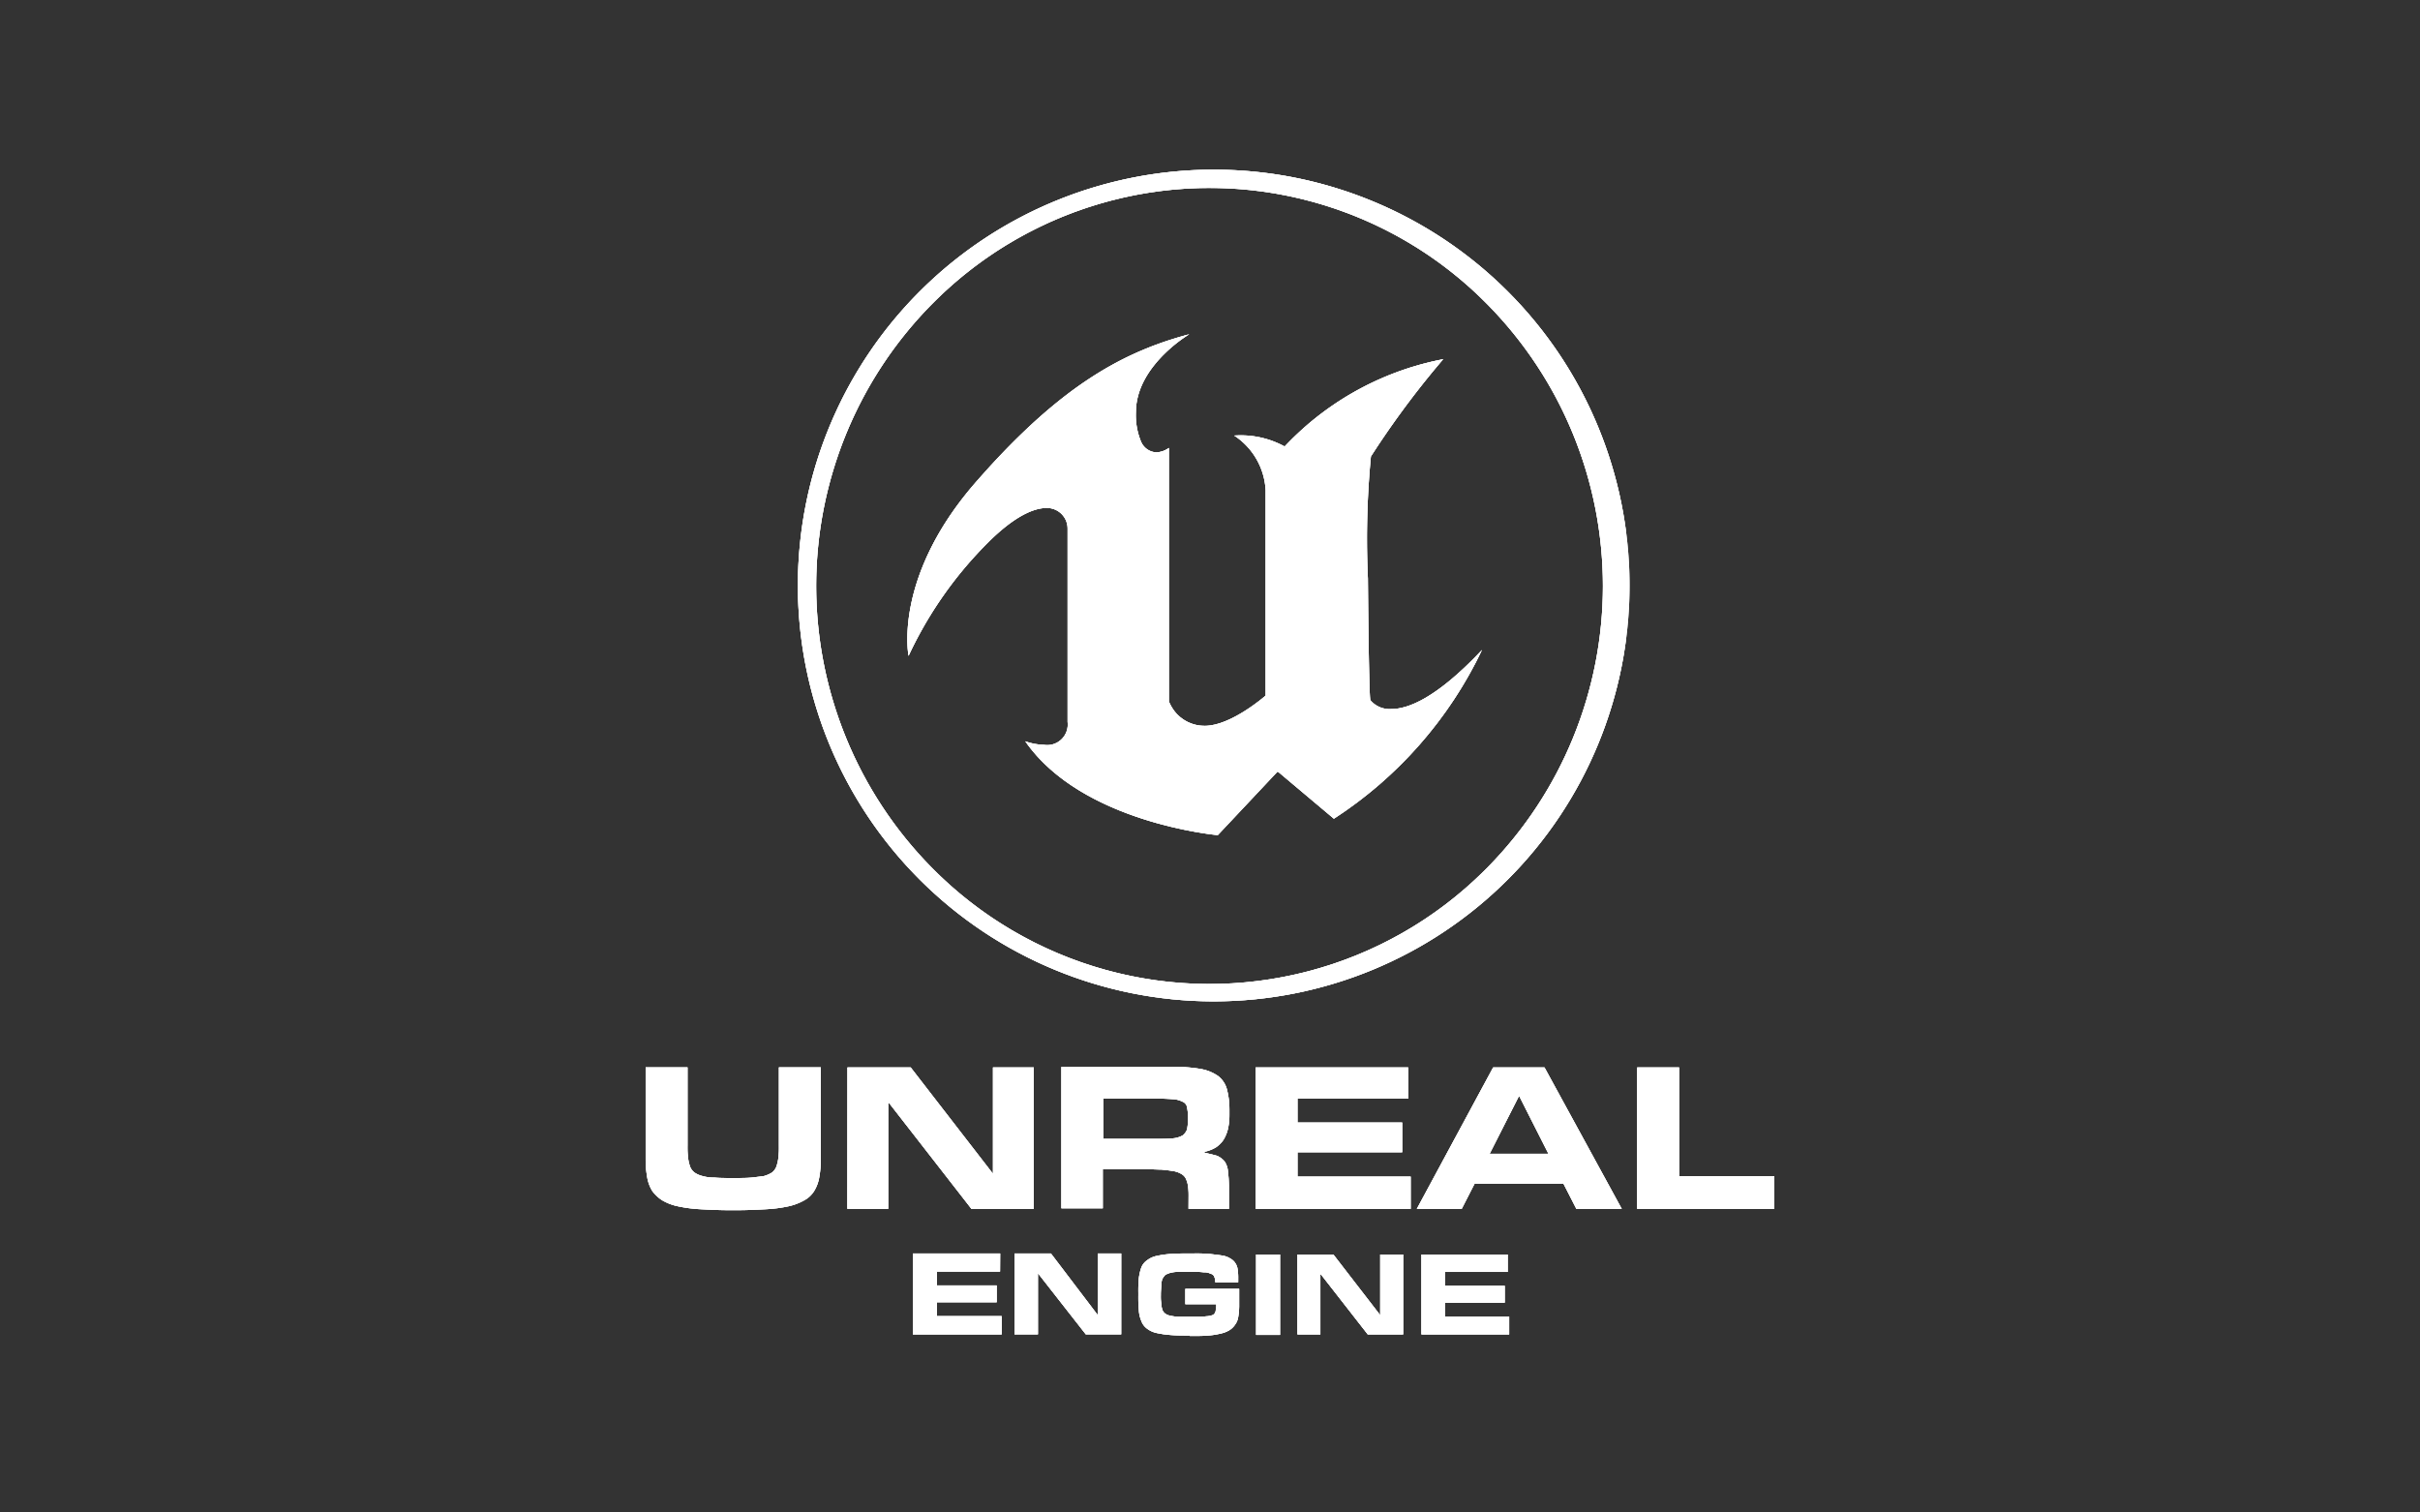 <svg xmlns="http://www.w3.org/2000/svg" xmlns:xlink="http://www.w3.org/1999/xlink" width="192" height="120" viewBox="0 0 192 120"><rect x="0" y="0" width="192" height="120" fill="#333333" stroke="none"/><defs><style>.a{fill:#fff;}.b{fill:none;}.c{clip-path:url(#a);}.d{clip-path:url(#b);}.e{clip-path:url(#c);}.f{clip-path:url(#d);}.g{clip-path:url(#e);}.h{clip-path:url(#f);}.i{clip-path:url(#g);}.j{clip-path:url(#h);}.k{clip-path:url(#i);}.l{clip-path:url(#j);}.m{clip-path:url(#k);}.n{clip-path:url(#l);}.o{clip-path:url(#m);}.p{clip-path:url(#n);}</style><clipPath id="a"><path class="a" d="M1924.2,350.089a1.992,1.992,0,0,0,1.663.709c1.344,0,3.6-.866,7.2-4.687a32.737,32.737,0,0,1-11.75,13.386l-4.352-3.661-.118-.079L1912.1,360.8s-10.759-.945-15.27-7.442a4.636,4.636,0,0,0,1.456.275,1.631,1.631,0,0,0,1.9-1.812V336.5a1.634,1.634,0,0,0-1.613-1.657,1.08,1.08,0,0,0-.126,0c-1.068.039-2.612.747-4.707,2.875a31.416,31.416,0,0,0-6.171,8.858s-1.267-6.221,5.339-13.781,11.589-10.315,16.93-11.734c0,0-4.233,2.48-4.233,6.183a5.46,5.46,0,0,0,.4,2.322,1.38,1.38,0,0,0,1.227.867,1.8,1.8,0,0,0,.988-.353V350.2a3.684,3.684,0,0,0,.4.709,3.02,3.02,0,0,0,2.453,1.221c2.1,0,4.826-2.4,4.826-2.4v-16.3a5.53,5.53,0,0,0-2.492-4.33,7.263,7.263,0,0,1,4,.866,23.3,23.3,0,0,1,12.578-6.925,70.637,70.637,0,0,0-5.736,7.717,68.409,68.409,0,0,0-.238,9.685C1924.044,345.088,1924.123,349.773,1924.2,350.089Z" transform="translate(-1887.469 -321.067)"/></clipPath><clipPath id="b"><path class="a" d="M1935.417,321.715a30.925,30.925,0,0,0-43.825-.3c-.1.1-.2.2-.3.3a31.818,31.818,0,0,0,0,44.649,30.926,30.926,0,0,0,43.825.3l.3-.3A31.815,31.815,0,0,0,1935.417,321.715ZM1880.693,344a32.993,32.993,0,1,1,0,.006V344Z" transform="translate(-1880.693 -311.55)"/></clipPath><clipPath id="c"><path class="a" d="M1894.648,377.1h-6.923v6.418h7.041v-1.449h-5.142v-1.1h4.747v-1.338h-4.747v-1.1h5.016Z" transform="translate(-1887.725 -377.102)"/></clipPath><clipPath id="d"><path class="a" d="M1902.354,377.1h-1.859v4.841h-.039l-3.68-4.843h-2.888v6.418h1.859v-4.8h.039l3.758,4.8h2.809Z" transform="translate(-1893.888 -377.101)"/></clipPath><clipPath id="e"><path class="a" d="M1905.756,377.1h-.276c-.6,0-1.109,0-1.544.039a7.367,7.367,0,0,0-1.108.161,1.857,1.857,0,0,0-.753.354,1.23,1.23,0,0,0-.435.551,3.963,3.963,0,0,0-.2.866,10.163,10.163,0,0,0-.041,1.182v.161a10.5,10.5,0,0,0,.041,1.182,2.542,2.542,0,0,0,.2.866,1.282,1.282,0,0,0,.435.591,1.9,1.9,0,0,0,.753.354,7.815,7.815,0,0,0,1.108.161c.435.039.948.039,1.544.039v.039h.162c.515,0,.95,0,1.344-.039a5.858,5.858,0,0,0,.989-.161,2.163,2.163,0,0,0,.673-.275,1.526,1.526,0,0,0,.435-.433,1.334,1.334,0,0,0,.238-.589,4.731,4.731,0,0,0,.078-.828v-1.417h-4.271v1.221h2.453v.2c0,.079-.039.2-.039.277a.419.419,0,0,1-.079.237.386.386,0,0,1-.2.161,2.656,2.656,0,0,1-.356.077c-.118,0-.323.04-.514.04h-1.82a2.888,2.888,0,0,1-.633-.079.944.944,0,0,1-.4-.161.625.625,0,0,1-.238-.322,1.527,1.527,0,0,1-.079-.472,3.227,3.227,0,0,1-.04-.67V380.3c0-.275.04-.512.04-.709a1.51,1.51,0,0,1,.079-.472,2.232,2.232,0,0,1,.238-.322,1.889,1.889,0,0,1,.4-.161,2.708,2.708,0,0,1,.633-.08h1.068a6.256,6.256,0,0,1,.95.04,1.065,1.065,0,0,1,.555.118.347.347,0,0,1,.277.237.766.766,0,0,1,.079.354v.077h1.82v-.235a4.194,4.194,0,0,0-.041-.749,1.136,1.136,0,0,0-.594-.905,1.675,1.675,0,0,0-.673-.235c-.236-.039-.592-.079-.948-.119A12.686,12.686,0,0,0,1905.756,377.1Z" transform="translate(-1901.398 -377.099)"/></clipPath><clipPath id="f"><path class="a" d="M1916.627,383.5h2.809v-6.339h-1.82v4.764h-.039l-3.679-4.764h-2.848V383.5h1.819v-4.764h.04Z" transform="translate(-1911.05 -377.162)"/></clipPath><clipPath id="g"><path class="a" d="M1925.527,383.5v-1.417h-5.1v-1.1h4.747v-1.338h-4.747v-1.1h4.983v-1.377h-6.844V383.5Z" transform="translate(-1918.564 -377.162)"/></clipPath><clipPath id="h"><path class="a" d="M1885.413,373.129v-7.247h-3.325v6.181a7.2,7.2,0,0,1-.04.986,3.1,3.1,0,0,1-.162.709,1.091,1.091,0,0,1-.356.472,2.386,2.386,0,0,1-.633.275q-.415.06-.95.118c-.395.039-.83.039-1.344.039h-.278c-.515,0-.989,0-1.345-.039a3.158,3.158,0,0,1-.95-.118,1.925,1.925,0,0,1-.633-.275,1.093,1.093,0,0,1-.356-.472,3.166,3.166,0,0,1-.162-.709,7.236,7.236,0,0,1-.041-.986v-6.181h-3.323v7.247a7.963,7.963,0,0,0,.119,1.449,3.039,3.039,0,0,0,.4,1.1,2.9,2.9,0,0,0,.792.747,4,4,0,0,0,1.226.472,11.055,11.055,0,0,0,1.78.237c.712.04,1.5.079,2.414.079h.435c.911,0,1.7-.039,2.414-.079a11.051,11.051,0,0,0,1.78-.237,4.521,4.521,0,0,0,1.227-.472,2.062,2.062,0,0,0,.791-.747,3.069,3.069,0,0,0,.4-1.1A8.092,8.092,0,0,0,1885.413,373.129Z" transform="translate(-1871.516 -365.882)"/></clipPath><clipPath id="i"><path class="a" d="M1883.759,377.105h3.236v-8.387h.079l6.527,8.387h4.944V365.884h-3.236v8.387h-.04l-6.488-8.387h-5.016Z" transform="translate(-1883.759 -365.884)"/></clipPath><clipPath id="j"><path class="a" d="M1905.563,371.525c-.356.039-.83.039-1.385.039h-4.113v-3.19h4.154a12.9,12.9,0,0,1,1.344.04,1.9,1.9,0,0,1,.791.2.563.563,0,0,1,.356.433,4.023,4.023,0,0,1,.079.788v.2a4.036,4.036,0,0,1-.079.787,1.088,1.088,0,0,1-.356.474A1.9,1.9,0,0,1,1905.563,371.525Zm1.265,5.592h3.205v-1.771a9.631,9.631,0,0,0-.078-1.221,1.565,1.565,0,0,0-.278-.788,1.617,1.617,0,0,0-.594-.433c-.277-.079-.594-.161-.989-.237v-.079a2.77,2.77,0,0,0,.911-.354,2.15,2.15,0,0,0,.594-.591,2.874,2.874,0,0,0,.356-.866,4.861,4.861,0,0,0,.118-1.142v-.395a6.22,6.22,0,0,0-.2-1.611,1.965,1.965,0,0,0-.712-1.063,3.475,3.475,0,0,0-1.383-.552,12.021,12.021,0,0,0-2.255-.161h-8.781v11.222h3.283v-3.111h3.323c.515,0,.989.039,1.346.039q.595.058.95.119a1.9,1.9,0,0,1,.633.235.863.863,0,0,1,.356.395,2.16,2.16,0,0,1,.162.591,6,6,0,0,1,.038.866Z" transform="translate(-1896.746 -365.85)"/></clipPath><clipPath id="k"><path class="a" d="M1908.525,365.884v11.222h12.3v-2.559h-8.98v-1.933h8.307v-2.359h-8.307v-1.891h8.783v-2.48Z" transform="translate(-1908.525 -365.884)"/></clipPath><clipPath id="l"><path class="a" d="M1926.533,368.206l2.295,4.529h-4.666l2.3-4.529Zm-8.148,8.9h3.559l1.029-2.008h7.041l1.029,2.008h3.6l-6.13-11.222h-4.074Z" transform="translate(-1918.385 -365.884)"/></clipPath><clipPath id="m"><path class="a" d="M1931.669,365.884v11.222h10.879v-2.6h-7.556v-8.623Z" transform="translate(-1931.669 -365.884)"/></clipPath><clipPath id="n"><rect class="a" width="1.899" height="6.379"/></clipPath></defs><g transform="translate(-0.47 0.181)"><rect class="b" width="192" height="120" transform="translate(0.47 -0.181)"/><g transform="translate(51.696 13.82)"><g transform="translate(20.759 12.524)"><path class="a" d="M1924.2,350.089a1.992,1.992,0,0,0,1.663.709c1.344,0,3.6-.866,7.2-4.687a32.737,32.737,0,0,1-11.75,13.386l-4.352-3.661-.118-.079L1912.1,360.8s-10.759-.945-15.27-7.442a4.636,4.636,0,0,0,1.456.275,1.631,1.631,0,0,0,1.9-1.812V336.5a1.634,1.634,0,0,0-1.613-1.657,1.08,1.08,0,0,0-.126,0c-1.068.039-2.612.747-4.707,2.875a31.416,31.416,0,0,0-6.171,8.858s-1.267-6.221,5.339-13.781,11.589-10.315,16.93-11.734c0,0-4.233,2.48-4.233,6.183a5.46,5.46,0,0,0,.4,2.322,1.38,1.38,0,0,0,1.227.867,1.8,1.8,0,0,0,.988-.353V350.2a3.684,3.684,0,0,0,.4.709,3.02,3.02,0,0,0,2.453,1.221c2.1,0,4.826-2.4,4.826-2.4v-16.3a5.53,5.53,0,0,0-2.492-4.33,7.263,7.263,0,0,1,4,.866,23.3,23.3,0,0,1,12.578-6.925,70.637,70.637,0,0,0-5.736,7.717,68.409,68.409,0,0,0-.238,9.685C1924.044,345.088,1924.123,349.773,1924.2,350.089Z" transform="translate(-1887.469 -321.067)"/><path class="a" d="M1924.2,350.089a1.992,1.992,0,0,0,1.663.709c1.344,0,3.6-.866,7.2-4.687a32.737,32.737,0,0,1-11.75,13.386l-4.352-3.661-.118-.079L1912.1,360.8s-10.759-.945-15.27-7.442a4.636,4.636,0,0,0,1.456.275,1.631,1.631,0,0,0,1.9-1.812V336.5a1.634,1.634,0,0,0-1.613-1.657,1.08,1.08,0,0,0-.126,0c-1.068.039-2.612.747-4.707,2.875a31.416,31.416,0,0,0-6.171,8.858s-1.267-6.221,5.339-13.781,11.589-10.315,16.93-11.734c0,0-4.233,2.48-4.233,6.183a5.46,5.46,0,0,0,.4,2.322,1.38,1.38,0,0,0,1.227.867,1.8,1.8,0,0,0,.988-.353V350.2a3.684,3.684,0,0,0,.4.709,3.02,3.02,0,0,0,2.453,1.221c2.1,0,4.826-2.4,4.826-2.4v-16.3a5.53,5.53,0,0,0-2.492-4.33,7.263,7.263,0,0,1,4,.866,23.3,23.3,0,0,1,12.578-6.925,70.637,70.637,0,0,0-5.736,7.717,68.409,68.409,0,0,0-.238,9.685C1924.044,345.088,1924.123,349.773,1924.2,350.089Z" transform="translate(-1887.469 -321.067)"/><g class="c"><g transform="translate(-0.492 -0.469)"><rect class="a" width="46.519" height="40.711"/></g></g></g><g transform="translate(12.076)"><path class="a" d="M1935.417,321.715a30.925,30.925,0,0,0-43.825-.3c-.1.1-.2.2-.3.3a31.818,31.818,0,0,0,0,44.649,30.926,30.926,0,0,0,43.825.3l.3-.3A31.815,31.815,0,0,0,1935.417,321.715ZM1880.693,344a32.993,32.993,0,1,1,0,.006V344Z" transform="translate(-1880.693 -311.55)"/><path class="a" d="M1935.417,321.715a30.925,30.925,0,0,0-43.825-.3c-.1.1-.2.2-.3.3a31.818,31.818,0,0,0,0,44.649,30.926,30.926,0,0,0,43.825.3l.3-.3A31.815,31.815,0,0,0,1935.417,321.715ZM1880.693,344a32.993,32.993,0,1,1,0,.006V344Z" transform="translate(-1880.693 -311.55)"/><g class="d"><g transform="translate(-0.47 -1.017)"><rect class="a" width="66.187" height="66.933"/></g></g></g><g transform="translate(21.203 85.453)"><path class="a" d="M1894.648,377.1h-6.923v6.418h7.041v-1.449h-5.142v-1.1h4.747v-1.338h-4.747v-1.1h5.016Z" transform="translate(-1887.725 -377.102)"/><g transform="translate(0)"><path class="a" d="M1894.648,377.1h-6.923v6.418h7.041v-1.449h-5.142v-1.1h4.747v-1.338h-4.747v-1.1h5.016Z" transform="translate(-1887.725 -377.102)"/><g class="e"><g transform="translate(-0.472 -0.433)"><rect class="a" width="7.951" height="7.363"/></g></g></g></g><g transform="translate(29.264 85.451)"><path class="a" d="M1902.354,377.1h-1.859v4.841h-.039l-3.68-4.843h-2.888v6.418h1.859v-4.8h.039l3.758,4.8h2.809Z" transform="translate(-1893.888 -377.101)"/><path class="a" d="M1902.354,377.1h-1.859v4.841h-.039l-3.68-4.843h-2.888v6.418h1.859v-4.8h.039l3.758,4.8h2.809Z" transform="translate(-1893.888 -377.101)"/><g class="f"><g transform="translate(-0.476 -0.432)"><rect class="a" width="9.415" height="7.363"/></g></g></g><g transform="translate(39.087 85.448)"><path class="a" d="M1905.756,377.1h-.276c-.6,0-1.109,0-1.544.039a7.367,7.367,0,0,0-1.108.161,1.857,1.857,0,0,0-.753.354,1.23,1.23,0,0,0-.435.551,3.963,3.963,0,0,0-.2.866,10.163,10.163,0,0,0-.041,1.182v.161a10.5,10.5,0,0,0,.041,1.182,2.542,2.542,0,0,0,.2.866,1.282,1.282,0,0,0,.435.591,1.9,1.9,0,0,0,.753.354,7.815,7.815,0,0,0,1.108.161c.435.039.948.039,1.544.039v.039h.162c.515,0,.95,0,1.344-.039a5.858,5.858,0,0,0,.989-.161,2.163,2.163,0,0,0,.673-.275,1.526,1.526,0,0,0,.435-.433,1.334,1.334,0,0,0,.238-.589,4.731,4.731,0,0,0,.078-.828v-1.417h-4.271v1.221h2.453v.2c0,.079-.039.2-.039.277a.419.419,0,0,1-.079.237.386.386,0,0,1-.2.161,2.656,2.656,0,0,1-.356.077c-.118,0-.323.04-.514.04h-1.82a2.888,2.888,0,0,1-.633-.079.944.944,0,0,1-.4-.161.625.625,0,0,1-.238-.322,1.527,1.527,0,0,1-.079-.472,3.227,3.227,0,0,1-.04-.67V380.3c0-.275.04-.512.04-.709a1.51,1.51,0,0,1,.079-.472,2.232,2.232,0,0,1,.238-.322,1.889,1.889,0,0,1,.4-.161,2.708,2.708,0,0,1,.633-.08h1.068a6.256,6.256,0,0,1,.95.04,1.065,1.065,0,0,1,.555.118.347.347,0,0,1,.277.237.766.766,0,0,1,.079.354v.077h1.82v-.235a4.194,4.194,0,0,0-.041-.749,1.136,1.136,0,0,0-.594-.905,1.675,1.675,0,0,0-.673-.235c-.236-.039-.592-.079-.948-.119A12.686,12.686,0,0,0,1905.756,377.1Z" transform="translate(-1901.398 -377.099)"/><path class="a" d="M1905.756,377.1h-.276c-.6,0-1.109,0-1.544.039a7.367,7.367,0,0,0-1.108.161,1.857,1.857,0,0,0-.753.354,1.23,1.23,0,0,0-.435.551,3.963,3.963,0,0,0-.2.866,10.163,10.163,0,0,0-.041,1.182v.161a10.5,10.5,0,0,0,.041,1.182,2.542,2.542,0,0,0,.2.866,1.282,1.282,0,0,0,.435.591,1.9,1.9,0,0,0,.753.354,7.815,7.815,0,0,0,1.108.161c.435.039.948.039,1.544.039v.039h.162c.515,0,.95,0,1.344-.039a5.858,5.858,0,0,0,.989-.161,2.163,2.163,0,0,0,.673-.275,1.526,1.526,0,0,0,.435-.433,1.334,1.334,0,0,0,.238-.589,4.731,4.731,0,0,0,.078-.828v-1.417h-4.271v1.221h2.453v.2c0,.079-.039.2-.039.277a.419.419,0,0,1-.079.237.386.386,0,0,1-.2.161,2.656,2.656,0,0,1-.356.077c-.118,0-.323.04-.514.04h-1.82a2.888,2.888,0,0,1-.633-.079.944.944,0,0,1-.4-.161.625.625,0,0,1-.238-.322,1.527,1.527,0,0,1-.079-.472,3.227,3.227,0,0,1-.04-.67V380.3c0-.275.04-.512.04-.709a1.51,1.51,0,0,1,.079-.472,2.232,2.232,0,0,1,.238-.322,1.889,1.889,0,0,1,.4-.161,2.708,2.708,0,0,1,.633-.08h1.068a6.256,6.256,0,0,1,.95.04,1.065,1.065,0,0,1,.555.118.347.347,0,0,1,.277.237.766.766,0,0,1,.079.354v.077h1.82v-.235a4.194,4.194,0,0,0-.041-.749,1.136,1.136,0,0,0-.594-.905,1.675,1.675,0,0,0-.673-.235c-.236-.039-.592-.079-.948-.119A12.686,12.686,0,0,0,1905.756,377.1Z" transform="translate(-1901.398 -377.099)"/><g class="g"><g transform="translate(-0.468 -0.467)"><rect class="a" width="9.018" height="7.442"/></g></g></g><g transform="translate(51.713 85.532)"><path class="a" d="M1916.627,383.5h2.809v-6.339h-1.82v4.764h-.039l-3.679-4.764h-2.848V383.5h1.819v-4.764h.04Z" transform="translate(-1911.05 -377.162)"/><path class="a" d="M1916.627,383.5h2.809v-6.339h-1.82v4.764h-.039l-3.679-4.764h-2.848V383.5h1.819v-4.764h.04Z" transform="translate(-1911.05 -377.162)"/><g class="h"><g transform="translate(-0.476 -0.472)"><rect class="a" width="9.336" height="7.283"/></g></g></g><g transform="translate(61.547 85.532)"><path class="a" d="M1925.528,383.5v-1.417h-5.1v-1.1h4.747v-1.338h-4.747v-1.1h4.983v-1.377h-6.844V383.5Z" transform="translate(-1918.564 -377.162)"/><path class="a" d="M1925.527,383.5v-1.417h-5.1v-1.1h4.747v-1.338h-4.747v-1.1h4.983v-1.377h-6.844V383.5Z" transform="translate(-1918.564 -377.162)"/><g class="i"><g transform="translate(-0.474 -0.472)"><rect class="a" width="7.912" height="7.283"/></g></g></g><g transform="translate(0 70.685)"><path class="a" d="M1885.413,373.129v-7.247h-3.325v6.181a7.2,7.2,0,0,1-.04.986,3.1,3.1,0,0,1-.162.709,1.091,1.091,0,0,1-.356.472,2.386,2.386,0,0,1-.633.275q-.415.06-.95.118c-.395.039-.83.039-1.344.039h-.278c-.515,0-.989,0-1.345-.039a3.158,3.158,0,0,1-.95-.118,1.925,1.925,0,0,1-.633-.275,1.093,1.093,0,0,1-.356-.472,3.166,3.166,0,0,1-.162-.709,7.236,7.236,0,0,1-.041-.986v-6.181h-3.323v7.247a7.963,7.963,0,0,0,.119,1.449,3.039,3.039,0,0,0,.4,1.1,2.9,2.9,0,0,0,.792.747,4,4,0,0,0,1.226.472,11.055,11.055,0,0,0,1.78.237c.712.04,1.5.079,2.414.079h.435c.911,0,1.7-.039,2.414-.079a11.051,11.051,0,0,0,1.78-.237,4.521,4.521,0,0,0,1.227-.472,2.062,2.062,0,0,0,.791-.747,3.069,3.069,0,0,0,.4-1.1A8.092,8.092,0,0,0,1885.413,373.129Z" transform="translate(-1871.516 -365.882)"/><path class="a" d="M1885.413,373.129v-7.247h-3.325v6.181a7.2,7.2,0,0,1-.04.986,3.1,3.1,0,0,1-.162.709,1.091,1.091,0,0,1-.356.472,2.386,2.386,0,0,1-.633.275q-.415.06-.95.118c-.395.039-.83.039-1.344.039h-.278c-.515,0-.989,0-1.345-.039a3.158,3.158,0,0,1-.95-.118,1.925,1.925,0,0,1-.633-.275,1.093,1.093,0,0,1-.356-.472,3.166,3.166,0,0,1-.162-.709,7.236,7.236,0,0,1-.041-.986v-6.181h-3.323v7.247a7.963,7.963,0,0,0,.119,1.449,3.039,3.039,0,0,0,.4,1.1,2.9,2.9,0,0,0,.792.747,4,4,0,0,0,1.226.472,11.055,11.055,0,0,0,1.78.237c.712.04,1.5.079,2.414.079h.435c.911,0,1.7-.039,2.414-.079a11.051,11.051,0,0,0,1.78-.237,4.521,4.521,0,0,0,1.227-.472,2.062,2.062,0,0,0,.791-.747,3.069,3.069,0,0,0,.4-1.1A8.092,8.092,0,0,0,1885.413,373.129Z" transform="translate(-1871.516 -365.882)"/><g class="j"><g transform="translate(-0.462 -0.469)"><rect class="a" width="14.794" height="12.283"/></g></g></g><g transform="translate(16.005 70.688)"><path class="a" d="M1883.759,377.106h3.236v-8.387h.079l6.527,8.387h4.944V365.884h-3.235v8.387h-.041l-6.488-8.387h-5.016Z" transform="translate(-1883.759 -365.883)"/><g transform="translate(0)"><path class="a" d="M1883.759,377.105h3.236v-8.387h.079l6.527,8.387h4.944V365.884h-3.236v8.387h-.04l-6.488-8.387h-5.016Z" transform="translate(-1883.759 -365.884)"/><g class="k"><g transform="translate(-0.476 -0.472)"><rect class="a" width="15.744" height="12.166"/></g></g></g></g><g transform="translate(32.988 70.643)"><path class="a" d="M1905.563,371.525c-.356.039-.83.039-1.385.039h-4.113v-3.19h4.154a12.9,12.9,0,0,1,1.344.04,1.9,1.9,0,0,1,.791.2.563.563,0,0,1,.356.433,4.023,4.023,0,0,1,.079.788v.2a4.036,4.036,0,0,1-.079.787,1.088,1.088,0,0,1-.356.474A1.9,1.9,0,0,1,1905.563,371.525Zm1.265,5.592h3.205v-1.771a9.631,9.631,0,0,0-.078-1.221,1.565,1.565,0,0,0-.278-.788,1.617,1.617,0,0,0-.594-.433c-.277-.079-.594-.161-.989-.237v-.079a2.77,2.77,0,0,0,.911-.354,2.15,2.15,0,0,0,.594-.591,2.874,2.874,0,0,0,.356-.866,4.861,4.861,0,0,0,.118-1.142v-.395a6.22,6.22,0,0,0-.2-1.611,1.965,1.965,0,0,0-.712-1.063,3.475,3.475,0,0,0-1.383-.552,12.021,12.021,0,0,0-2.255-.161h-8.781v11.222h3.283v-3.111h3.323c.515,0,.989.039,1.346.039q.595.058.95.119a1.9,1.9,0,0,1,.633.235.863.863,0,0,1,.356.395,2.16,2.16,0,0,1,.162.591,6,6,0,0,1,.038.866Z" transform="translate(-1896.746 -365.85)"/><path class="a" d="M1905.563,371.525c-.356.039-.83.039-1.385.039h-4.113v-3.19h4.154a12.9,12.9,0,0,1,1.344.04,1.9,1.9,0,0,1,.791.2.563.563,0,0,1,.356.433,4.023,4.023,0,0,1,.079.788v.2a4.036,4.036,0,0,1-.079.787,1.088,1.088,0,0,1-.356.474A1.9,1.9,0,0,1,1905.563,371.525Zm1.265,5.592h3.205v-1.771a9.631,9.631,0,0,0-.078-1.221,1.565,1.565,0,0,0-.278-.788,1.617,1.617,0,0,0-.594-.433c-.277-.079-.594-.161-.989-.237v-.079a2.77,2.77,0,0,0,.911-.354,2.15,2.15,0,0,0,.594-.591,2.874,2.874,0,0,0,.356-.866,4.861,4.861,0,0,0,.118-1.142v-.395a6.22,6.22,0,0,0-.2-1.611,1.965,1.965,0,0,0-.712-1.063,3.475,3.475,0,0,0-1.383-.552,12.021,12.021,0,0,0-2.255-.161h-8.781v11.222h3.283v-3.111h3.323c.515,0,.989.039,1.346.039q.595.058.95.119a1.9,1.9,0,0,1,.633.235.863.863,0,0,1,.356.395,2.16,2.16,0,0,1,.162.591,6,6,0,0,1,.038.866Z" transform="translate(-1896.746 -365.85)"/><g class="l"><g transform="translate(-0.438 -0.427)"><rect class="a" width="14.282" height="12.166"/></g></g></g><g transform="translate(48.395 70.688)"><path class="a" d="M1908.525,365.884v11.222h12.3v-2.559h-8.98v-1.933h8.307v-2.359h-8.307v-1.891h8.782v-2.48Z" transform="translate(-1908.525 -365.883)"/><g transform="translate(0)"><path class="a" d="M1908.525,365.884v11.222h12.3v-2.559h-8.98v-1.933h8.307v-2.359h-8.307v-1.891h8.783v-2.48Z" transform="translate(-1908.525 -365.884)"/><g class="m"><g transform="translate(-0.435 -0.472)"><rect class="a" width="13.214" height="12.166"/></g></g></g></g><g transform="translate(61.184 70.689)"><path class="a" d="M1926.533,368.206l2.295,4.529h-4.666l2.3-4.529Zm-8.148,8.9h3.559l1.029-2.008h7.041l1.029,2.008h3.6l-6.13-11.222h-4.074Z" transform="translate(-1918.385 -365.884)"/><path class="a" d="M1926.533,368.206l2.295,4.529h-4.666l2.3-4.529Zm-8.148,8.9h3.559l1.029-2.008h7.041l1.029,2.008h3.6l-6.13-11.222h-4.074Z" transform="translate(-1918.385 -365.884)"/><g class="n"><g transform="translate(-0.437 -0.472)"><rect class="a" width="17.17" height="12.166"/></g></g></g><g transform="translate(78.668 70.688)"><path class="a" d="M1931.669,365.884v11.222h10.879v-2.6h-7.555v-8.622Z" transform="translate(-1931.669 -365.883)"/><g transform="translate(0)"><path class="a" d="M1931.669,365.884v11.222h10.879v-2.6h-7.556v-8.623Z" transform="translate(-1931.669 -365.884)"/><g class="o"><g transform="translate(-0.474 -0.472)"><rect class="a" width="11.788" height="12.166"/></g></g></g></g><g transform="translate(48.432 85.532)"><rect class="a" width="1.899" height="6.379"/><rect class="a" width="1.899" height="6.379"/><g class="p"><g transform="translate(-0.474 -0.472)"><rect class="a" width="2.807" height="7.283"/></g></g></g></g></g></svg>